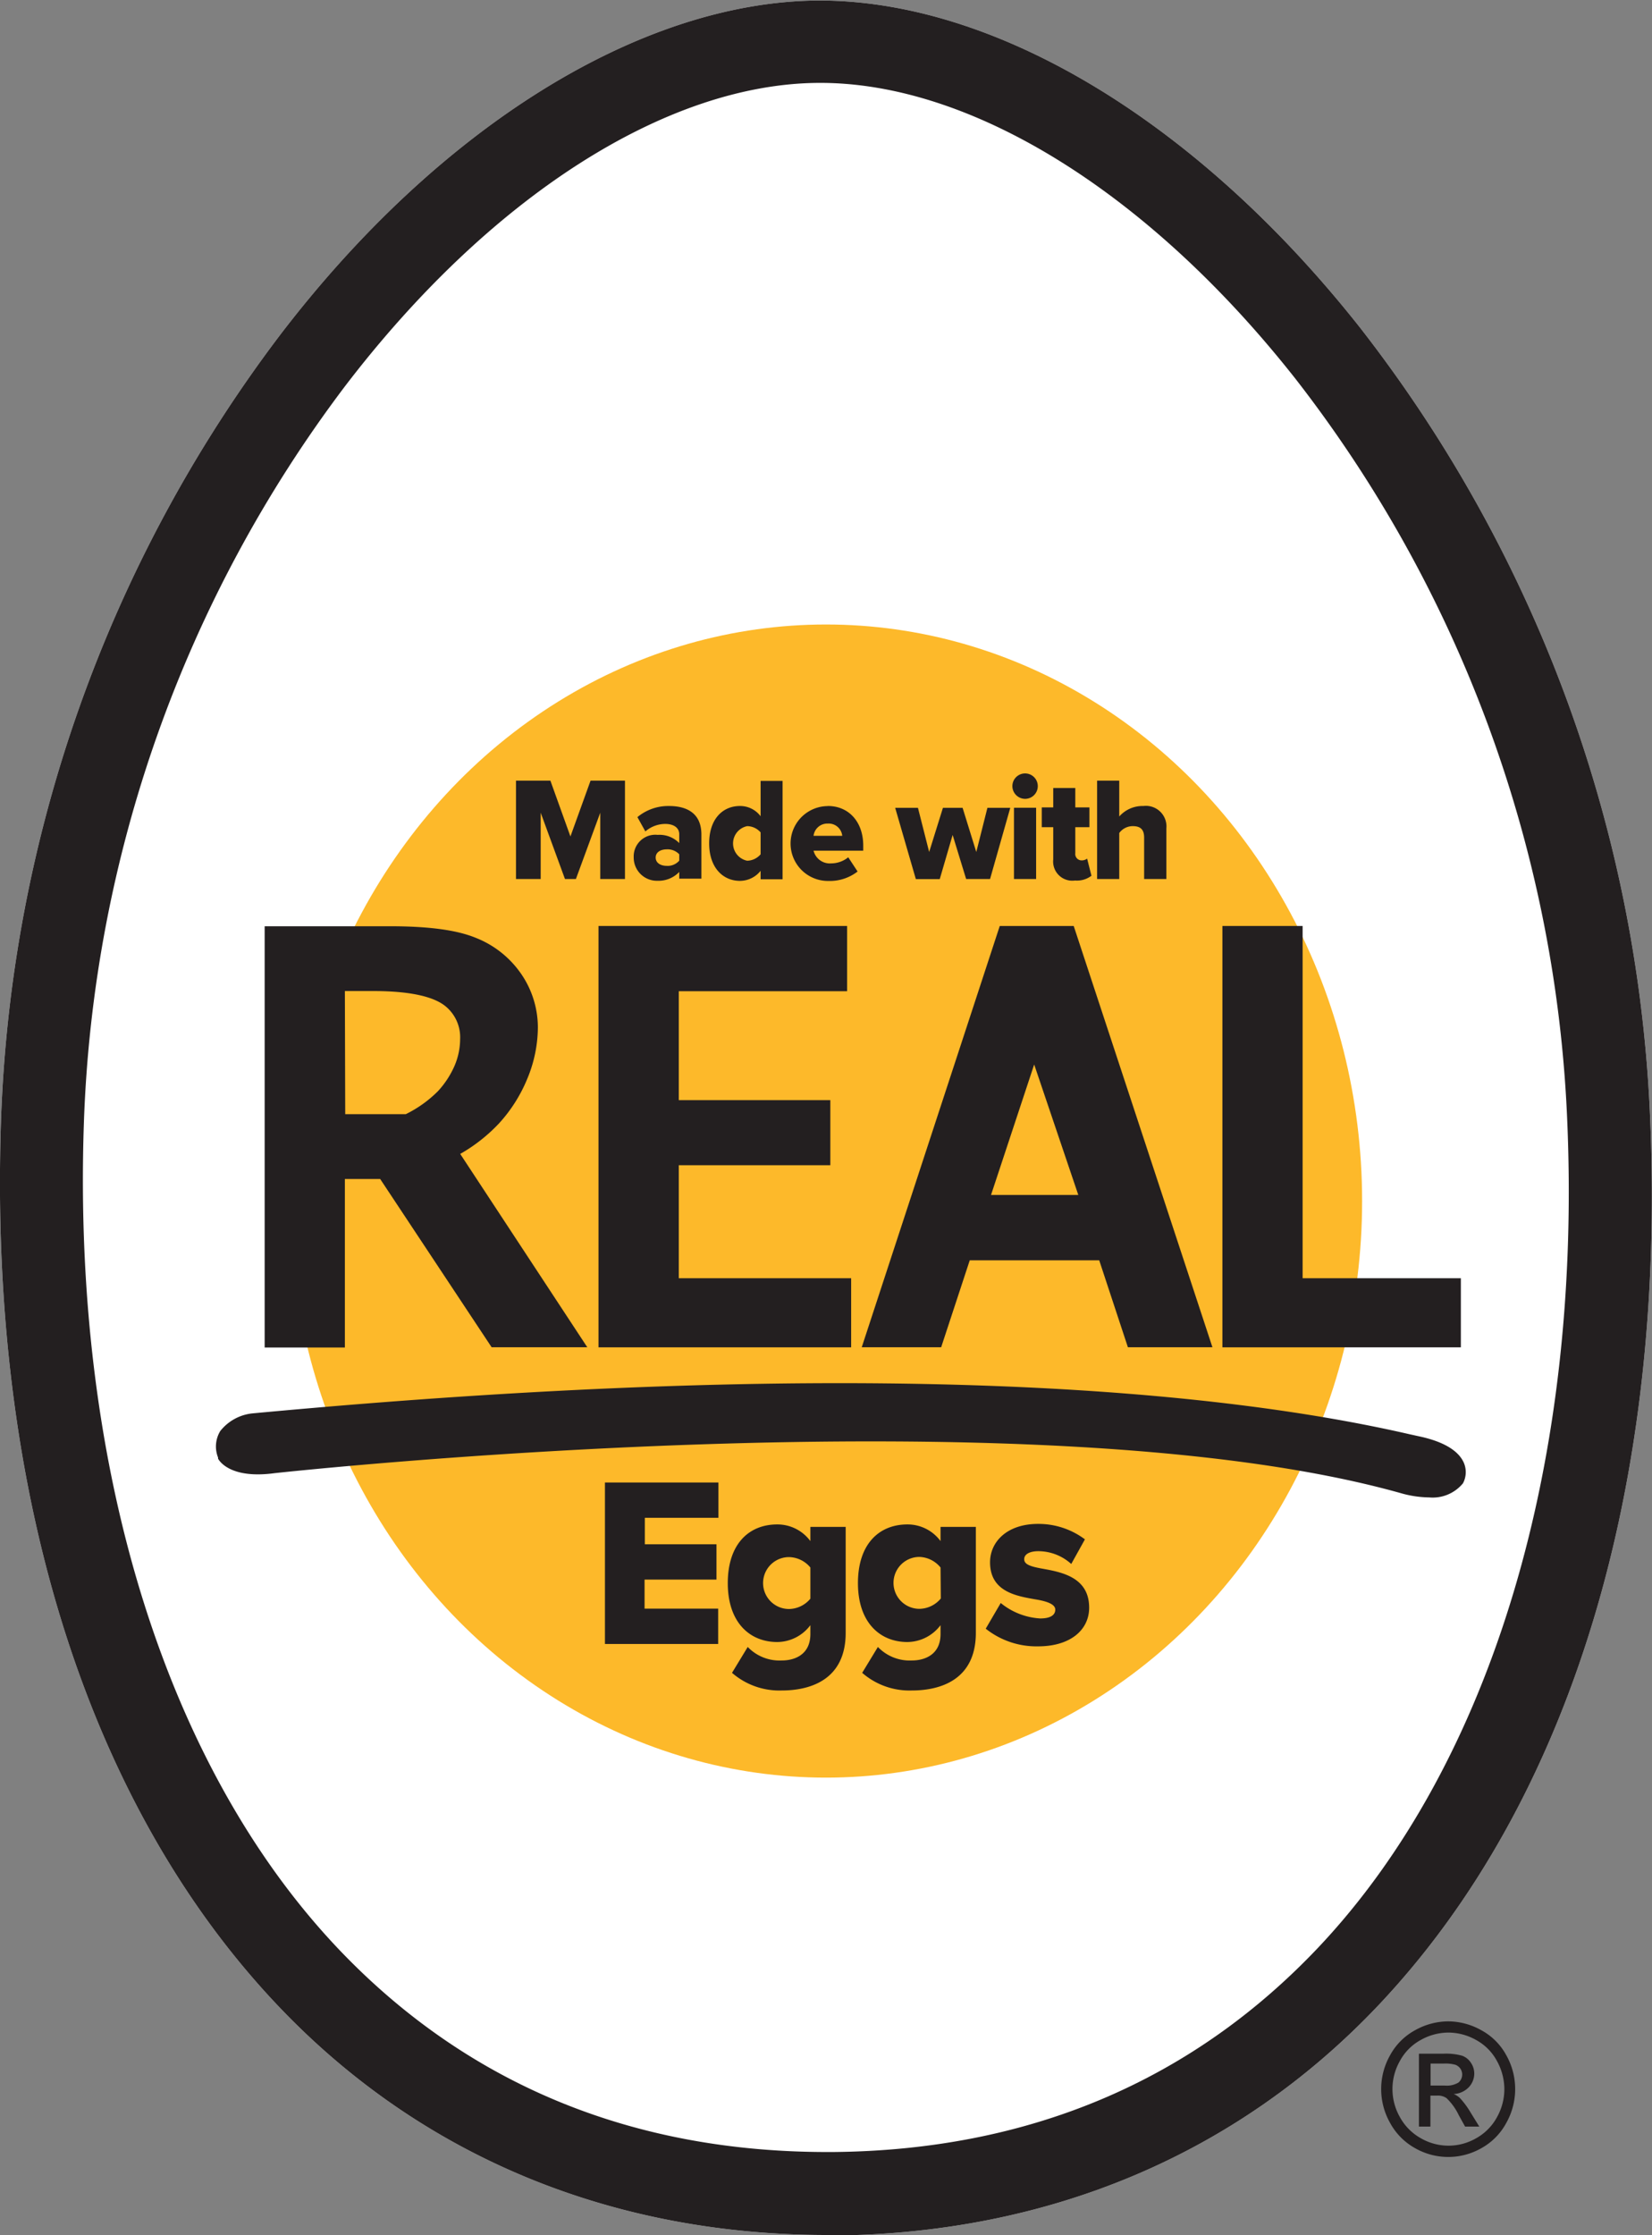 <svg id="Color" xmlns="http://www.w3.org/2000/svg" viewBox="0 0 187.2 253.17"><rect x="0" y="0" width="187.2" height="253.17" fill="#808080" stroke="none"/><defs><style>.cls-1{fill:#fff;}.cls-2{fill:#fdb92a;}.cls-3{fill:#231f20;}</style></defs><path class="cls-1" d="M178.6,303.81c-24.22,0-45.48-8.7-61.52-25.17C94.94,255.89,83.52,220,84.92,177.7a156.18,156.18,0,0,1,31.54-89c18-23.62,40.87-37.84,61-38h.2c20.13,0,43,13.87,61.35,37.16a156.1,156.1,0,0,1,32.75,88.57c2,42.32-8.95,78.33-30.78,101.39-15.95,16.84-37.31,25.85-61.78,26.05Z" transform="translate(-84.81 -50.64)"/><ellipse class="cls-2" cx="93.6" cy="136.05" rx="60.75" ry="65.31"/><path class="cls-3" d="M178.6,303.81c-24.22,0-45.48-8.7-61.52-25.17C94.94,255.89,83.52,220,84.92,177.7a156.18,156.18,0,0,1,31.54-89c18-23.62,40.87-37.84,61-38h.2c20.13,0,43,13.87,61.35,37.16a156.1,156.1,0,0,1,32.75,88.57c2,42.32-8.95,78.33-30.78,101.39-15.95,16.84-37.31,25.85-61.78,26.05ZM94.31,178c-1.3,39.19,9.45,73.48,29.5,94.08,14.43,14.82,32.85,22.33,54.75,22.33h.59c22.16-.18,40.67-8,55-23.12,19.76-20.88,30.05-55.32,28.22-94.49A146.69,146.69,0,0,0,231.65,93.6c-16.6-21.1-36.8-33.68-54.11-33.57s-37.31,13-53.62,34.34A146.67,146.67,0,0,0,94.31,178Z" transform="translate(-84.81 -50.64)"/><path class="cls-3" d="M152.83,142.7l-2.76,7.51h-1.24l-2.75-7.51v7.51h-2.8V139.07h3.9l2.27,6.32,2.28-6.32h3.9v11.14h-2.8Z" transform="translate(-84.81 -50.64)"/><path class="cls-3" d="M161.78,149.41a3.24,3.24,0,0,1-2.45,1,2.63,2.63,0,0,1-2.71-2.66,2.45,2.45,0,0,1,2.71-2.54,3.13,3.13,0,0,1,2.45.93v-1c0-.71-.59-1.17-1.6-1.17a3.48,3.48,0,0,0-2.24.85l-.9-1.62a5.47,5.47,0,0,1,3.58-1.26c1.89,0,3.67.72,3.67,3.23v5h-2.51Zm0-2a1.81,1.81,0,0,0-1.41-.56c-.67,0-1.26.3-1.26.93s.59.94,1.26.94a1.73,1.73,0,0,0,1.41-.59Z" transform="translate(-84.81 -50.64)"/><path class="cls-3" d="M171,149.28a3,3,0,0,1-2.34,1.14c-1.94,0-3.49-1.51-3.49-4.25s1.52-4.23,3.49-4.23A2.9,2.9,0,0,1,171,143.1v-4h2.49v11.14H171Zm0-4.35a2.05,2.05,0,0,0-1.52-.71,2,2,0,0,0,0,3.92,2.07,2.07,0,0,0,1.52-.73Z" transform="translate(-84.81 -50.64)"/><path class="cls-3" d="M178.63,141.94c2.33,0,4,1.76,4,4.5V147H177a1.9,1.9,0,0,0,2,1.44,3.1,3.1,0,0,0,1.93-.69l1.06,1.61a5.13,5.13,0,0,1-3.3,1.07,4.24,4.24,0,1,1-.11-8.48ZM177,145.32h3.25a1.54,1.54,0,0,0-1.63-1.39A1.57,1.57,0,0,0,177,145.32Z" transform="translate(-84.81 -50.64)"/><path class="cls-3" d="M192.76,145.22l-1.46,5h-2.71l-2.34-8.07h2.58l1.27,5,1.56-5h2.23l1.55,5,1.26-5h2.59L197,150.21h-2.71Z" transform="translate(-84.81 -50.64)"/><path class="cls-3" d="M199.53,139.65a1.44,1.44,0,1,1,1.43,1.48A1.45,1.45,0,0,1,199.53,139.65Zm.18,2.49h2.51v8.07h-2.51Z" transform="translate(-84.81 -50.64)"/><path class="cls-3" d="M204.16,148v-3.66h-1.3v-2.24h1.3v-2.2h2.5v2.2h1.6v2.24h-1.6v2.94a.72.72,0,0,0,.7.82,1,1,0,0,0,.64-.2l.49,1.94a2.7,2.7,0,0,1-1.86.54A2.17,2.17,0,0,1,204.16,148Z" transform="translate(-84.81 -50.64)"/><path class="cls-3" d="M214.46,145.52c0-1-.5-1.3-1.3-1.3a1.9,1.9,0,0,0-1.52.78v5.21h-2.51V139.07h2.51v4.06a3.51,3.51,0,0,1,2.73-1.19,2.33,2.33,0,0,1,2.61,2.53v5.74h-2.52Z" transform="translate(-84.81 -50.64)"/><path class="cls-3" d="M153.36,218.57h12.86v4h-8.34v3H166v4h-8.15v3.29h8.34v4H153.36Z" transform="translate(-84.81 -50.64)"/><path class="cls-3" d="M169.54,237.2a5,5,0,0,0,3.87,1.53c1.34,0,3.23-.58,3.23-3v-1a4.72,4.72,0,0,1-3.76,1.91c-3.1,0-5.6-2.21-5.6-6.67s2.42-6.65,5.6-6.65a4.63,4.63,0,0,1,3.76,1.89V223.6h4v12c0,5.38-4.1,6.53-7.25,6.53a8.17,8.17,0,0,1-5.63-2Zm7.1-9a3.22,3.22,0,0,0-2.42-1.18,2.94,2.94,0,0,0,0,5.88,3.21,3.21,0,0,0,2.42-1.17Z" transform="translate(-84.81 -50.64)"/><path class="cls-3" d="M184.29,237.2a5,5,0,0,0,3.86,1.53c1.34,0,3.24-.58,3.24-3v-1a4.75,4.75,0,0,1-3.76,1.91c-3.1,0-5.6-2.21-5.6-6.67s2.42-6.65,5.6-6.65a4.63,4.63,0,0,1,3.76,1.89V223.6h4v12c0,5.38-4.1,6.53-7.26,6.53a8.15,8.15,0,0,1-5.62-2Zm7.1-9A3.22,3.22,0,0,0,189,227a2.94,2.94,0,0,0,0,5.88,3.21,3.21,0,0,0,2.42-1.17Z" transform="translate(-84.81 -50.64)"/><path class="cls-3" d="M198.21,232.22a7.78,7.78,0,0,0,4.47,1.75c1.21,0,1.71-.41,1.71-1s-.87-.93-2.18-1.15c-2.16-.38-5.21-.84-5.21-4.21,0-2.32,1.92-4.35,5.44-4.35a8.77,8.77,0,0,1,5.31,1.75l-1.55,2.79a5.58,5.58,0,0,0-3.73-1.45c-.95,0-1.6.33-1.6.91s.68.82,2,1.06c2.15.39,5.36.93,5.36,4.43,0,2.52-2.13,4.38-5.78,4.38a9.23,9.23,0,0,1-5.94-2Z" transform="translate(-84.81 -50.64)"/><path class="cls-3" d="M141.35,177.9a17.11,17.11,0,0,0,3.23-5.11,15.31,15.31,0,0,0,1.18-5.77,10.73,10.73,0,0,0-1.85-6,11.23,11.23,0,0,0-5.22-4.16c-2.16-.88-5.34-1.3-9.72-1.3H114.8v47.72h9.09V184.19h4l12.63,19.06h10.84l-14.4-21.9A18.74,18.74,0,0,0,141.35,177.9Zm-17.46-15h3.19c4.89,0,7,.85,8,1.56a4.53,4.53,0,0,1,1.87,3.88,7.76,7.76,0,0,1-.62,3,10.26,10.26,0,0,1-1.9,2.91,13.63,13.63,0,0,1-3.64,2.6h-6.86Z" transform="translate(-84.81 -50.64)"/><polygon class="cls-3" points="76.92 131.99 94.09 131.99 94.09 124.62 76.92 124.62 76.92 112.28 95.99 112.28 95.99 104.89 67.82 104.89 67.82 152.62 96.45 152.62 96.45 144.79 76.92 144.79 76.92 131.99"/><path class="cls-3" d="M198.1,155.53l-15.64,47.72h9l3.24-9.85h14.67l3.25,9.85h9.58l-15.72-47.72ZM202,171.22,207,186h-9.89Z" transform="translate(-84.81 -50.64)"/><polygon class="cls-3" points="147.61 144.79 147.61 104.89 138.52 104.89 138.52 152.62 165.54 152.62 165.54 144.79 147.61 144.79"/><path class="cls-3" d="M250.68,216.32c-.62-1.39-2.36-2.42-5.16-3l-1-.22c-20.61-4.74-60.07-9-131.09-2.36h0a5.34,5.34,0,0,0-3.66,2,3.37,3.37,0,0,0-.25,3l0,.13c.13.24,1.37,2.33,6.43,1.64.86-.09,86.2-9.39,127.64,2.28a12.11,12.11,0,0,0,3.17.47,4.44,4.44,0,0,0,3.83-1.6A2.69,2.69,0,0,0,250.68,216.32Z" transform="translate(-84.81 -50.64)"/><path class="cls-3" d="M248.93,279.61a7.72,7.72,0,0,1,3.73,1,7,7,0,0,1,2.84,2.84,7.8,7.8,0,0,1,0,7.66,7.11,7.11,0,0,1-2.8,2.85,7.58,7.58,0,0,1-7.56,0,7.2,7.2,0,0,1-2.81-2.85,7.77,7.77,0,0,1,0-7.66,7.06,7.06,0,0,1,2.84-2.84A7.72,7.72,0,0,1,248.93,279.61Zm0,1.27a6.42,6.42,0,0,0-3.11.83,5.88,5.88,0,0,0-2.37,2.37,6.43,6.43,0,0,0,0,6.39,6.08,6.08,0,0,0,2.35,2.37,6.26,6.26,0,0,0,6.3,0,6,6,0,0,0,2.34-2.37,6.52,6.52,0,0,0,.84-3.18,6.65,6.65,0,0,0-.85-3.21,5.88,5.88,0,0,0-2.37-2.37A6.44,6.44,0,0,0,248.93,280.88Zm-3.33,10.65v-8.26h2.81a6.85,6.85,0,0,1,2.08.23,2,2,0,0,1,1,.8,2.16,2.16,0,0,1,.38,1.21,2.26,2.26,0,0,1-.64,1.58,2.53,2.53,0,0,1-1.7.75,2.27,2.27,0,0,1,.7.44,9.45,9.45,0,0,1,1.21,1.63l1,1.62h-1.61l-.72-1.3a6.55,6.55,0,0,0-1.38-1.92,1.67,1.67,0,0,0-1.06-.29h-.77v3.51Zm1.32-4.65h1.6a2.56,2.56,0,0,0,1.56-.34,1.19,1.19,0,0,0,.22-1.57,1.23,1.23,0,0,0-.56-.44,4.27,4.27,0,0,0-1.32-.14h-1.5Z" transform="translate(-84.81 -50.64)"/></svg>